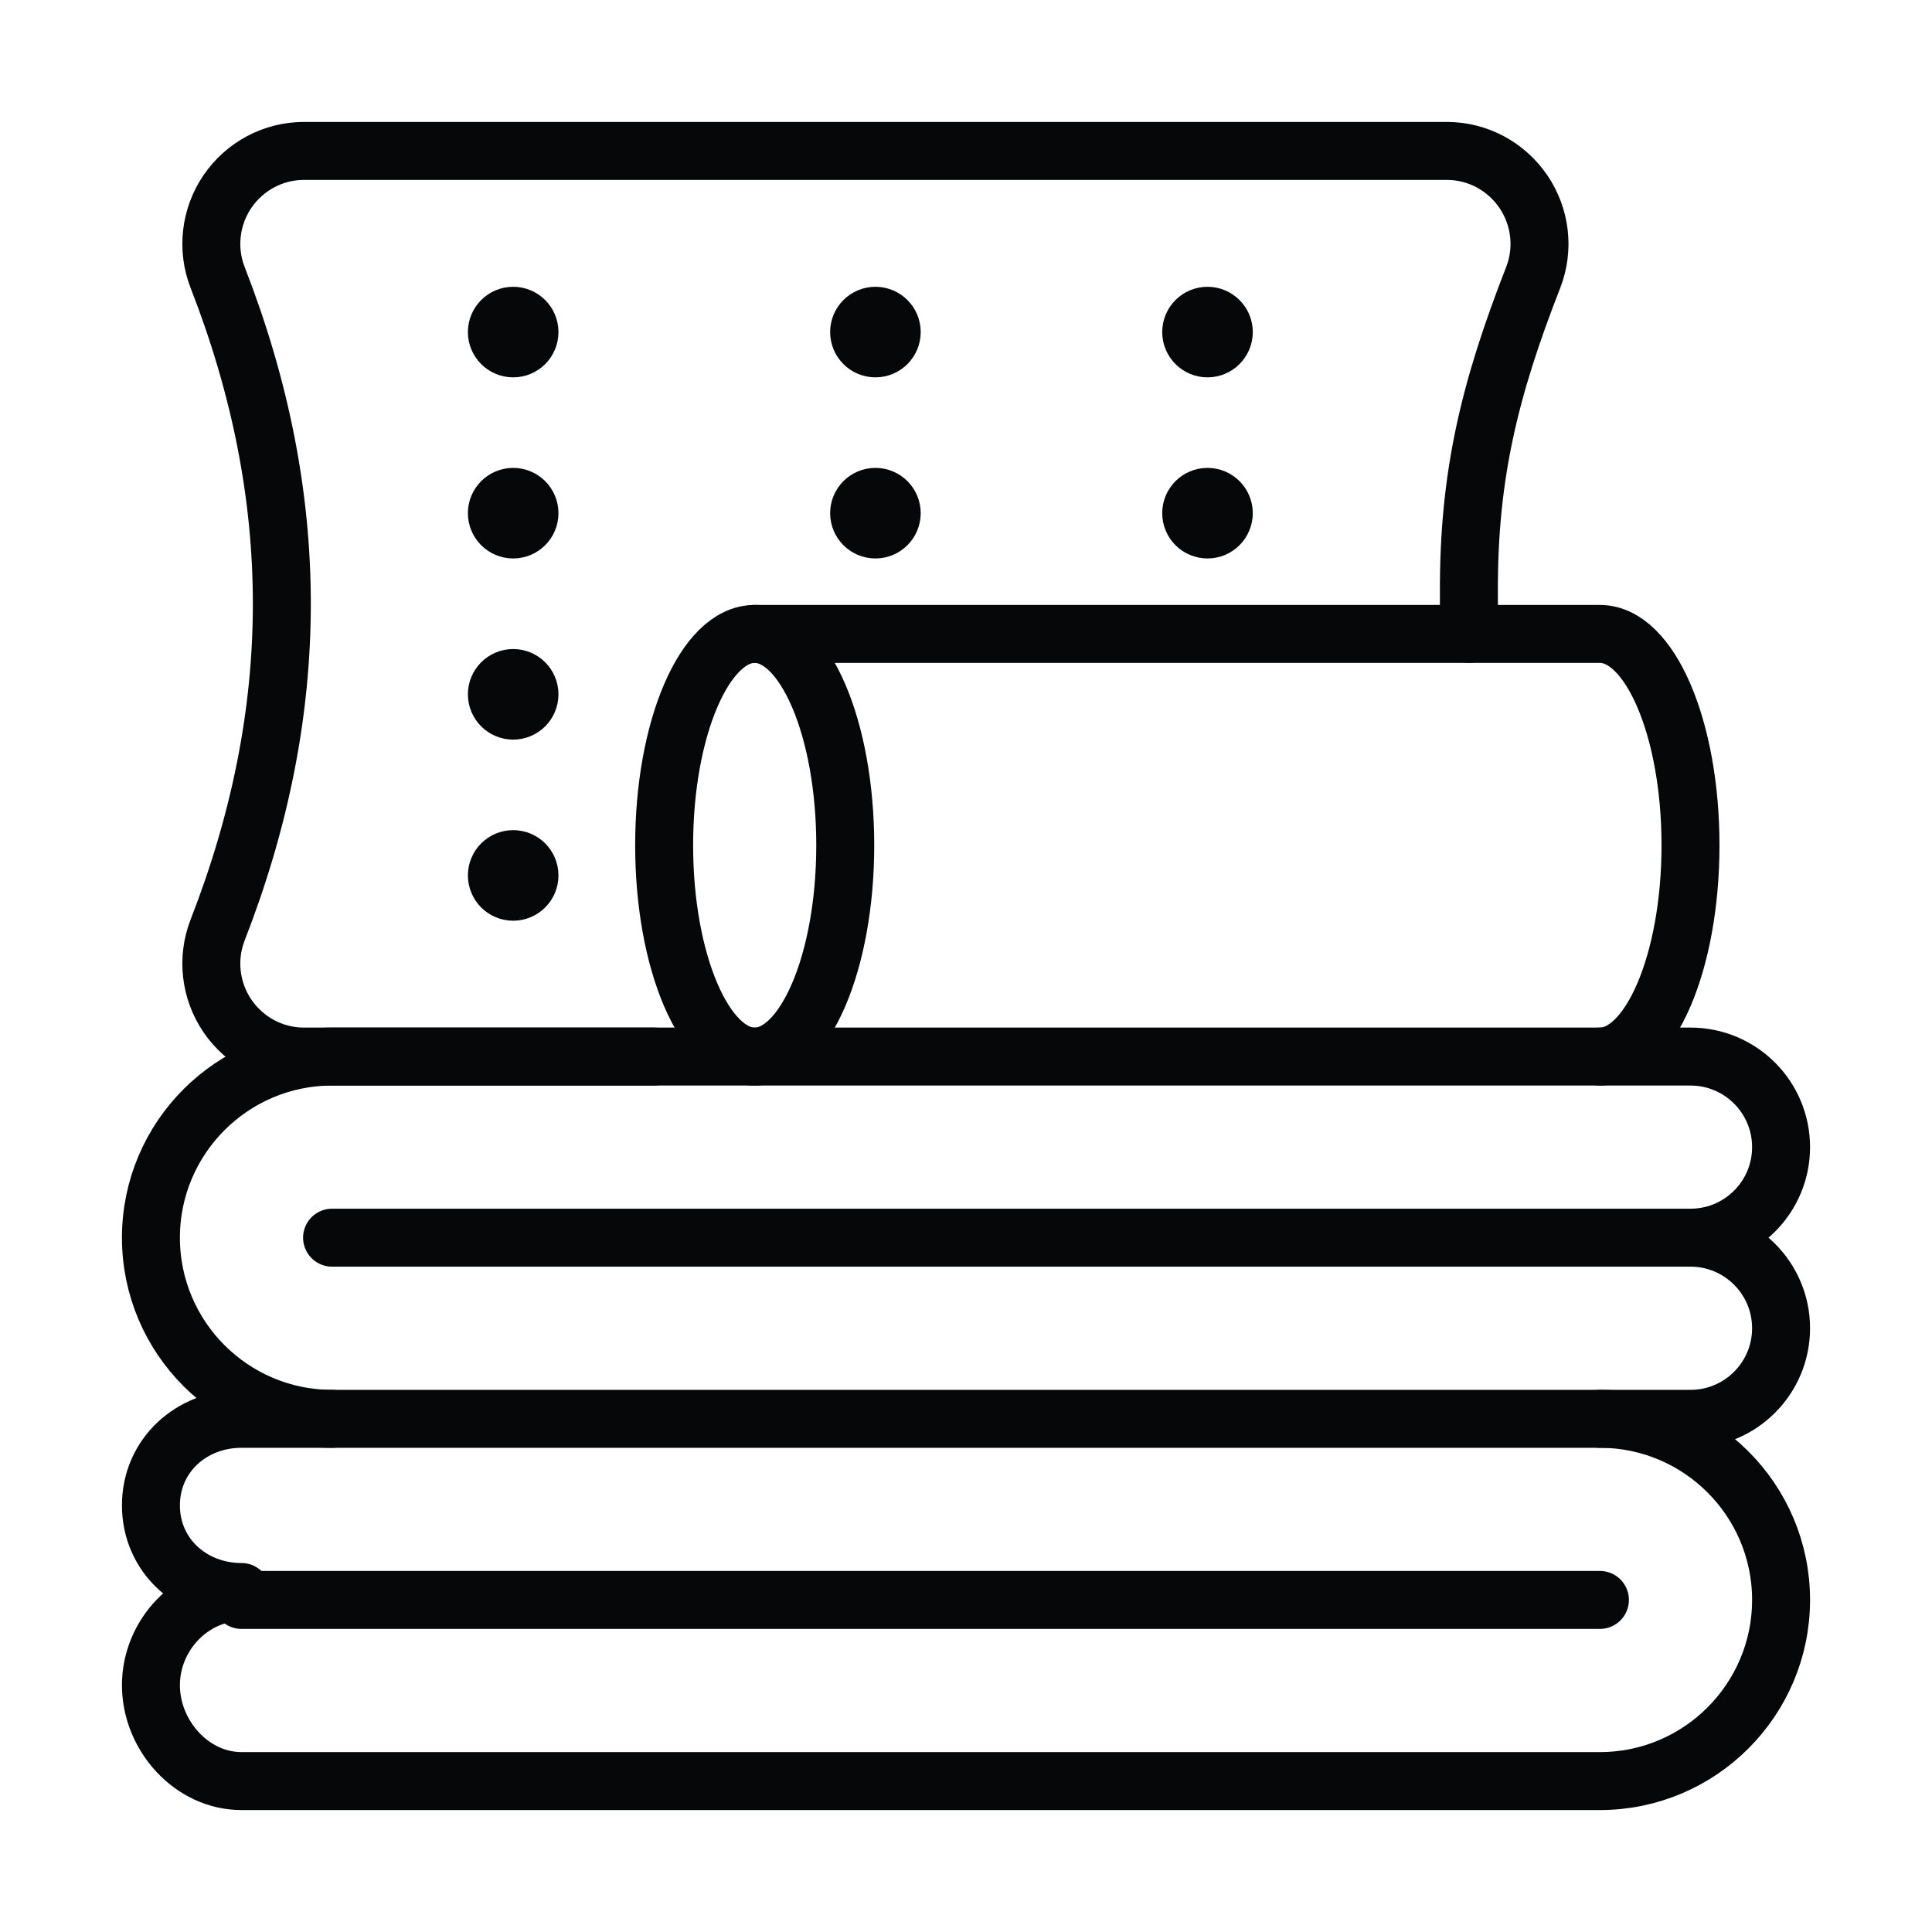 <svg width="50" height="50" viewBox="0 0 50 50" fill="none" xmlns="http://www.w3.org/2000/svg">
<path d="M43.75 32.031C45.044 32.031 46.094 30.982 46.094 29.688C46.094 28.393 45.044 27.344 43.75 27.344H8.594C6.009 27.344 3.906 29.446 3.906 32.031C3.906 34.616 6.009 36.719 8.594 36.719H43.75C45.044 36.719 46.094 35.669 46.094 34.375C46.094 33.081 45.044 32.031 43.75 32.031ZM43.75 32.031H8.594" stroke="#050708" stroke-width="1.5" stroke-miterlimit="10" stroke-linecap="round" stroke-linejoin="round"/>
<path d="M41.406 36.719C43.991 36.719 46.094 38.821 46.094 41.406C46.094 43.991 43.991 46.094 41.406 46.094H6.25C4.955 46.094 3.906 44.908 3.906 43.612C3.906 42.319 4.955 41.201 6.25 41.201C4.955 41.201 3.906 40.254 3.906 38.959C3.906 37.665 4.955 36.719 6.25 36.719H8.594M41.406 41.406H6.25" stroke="#050708" stroke-width="1.5" stroke-miterlimit="10" stroke-linecap="round" stroke-linejoin="round"/>
<path d="M19.531 27.344C20.826 27.344 21.875 24.895 21.875 21.875C21.875 18.855 20.826 16.406 19.531 16.406C18.237 16.406 17.188 18.855 17.188 21.875C17.188 24.895 18.237 27.344 19.531 27.344Z" stroke="#050708" stroke-width="1.5" stroke-miterlimit="10" stroke-linecap="round" stroke-linejoin="round"/>
<path d="M41.406 27.344C42.701 27.344 43.75 24.896 43.75 21.875C43.75 18.854 42.701 16.406 41.406 16.406H19.531" stroke="#050708" stroke-width="1.5" stroke-miterlimit="10" stroke-linecap="round" stroke-linejoin="round"/>
<path d="M16.93 27.344H7.864C7.073 27.344 6.337 26.95 5.888 26.295C5.441 25.638 5.345 24.806 5.632 24.069C7.848 18.384 7.848 12.865 5.632 7.18C5.345 6.444 5.441 5.611 5.888 4.954C6.337 4.3 7.073 3.906 7.864 3.906H37.447C38.238 3.906 38.974 4.3 39.423 4.955C39.87 5.612 39.967 6.444 39.679 7.181C38.559 10.048 38.006 12.285 38.015 15.302V16.406" stroke="#050708" stroke-width="1.5" stroke-miterlimit="10" stroke-linecap="round" stroke-linejoin="round"/>
<path d="M23.078 8.594C23.078 8.827 22.889 9.016 22.656 9.016C22.423 9.016 22.234 8.827 22.234 8.594C22.234 8.361 22.423 8.172 22.656 8.172C22.889 8.172 23.078 8.361 23.078 8.594Z" fill="#050708" stroke="#050708" stroke-width="1.5"/>
<path d="M31.672 8.594C31.672 8.827 31.483 9.016 31.25 9.016C31.017 9.016 30.828 8.827 30.828 8.594C30.828 8.361 31.017 8.172 31.25 8.172C31.483 8.172 31.672 8.361 31.672 8.594Z" fill="#050708" stroke="#050708" stroke-width="1.5"/>
<path d="M13.703 8.594C13.703 8.827 13.514 9.016 13.281 9.016C13.048 9.016 12.859 8.827 12.859 8.594C12.859 8.361 13.048 8.172 13.281 8.172C13.514 8.172 13.703 8.361 13.703 8.594Z" fill="#050708" stroke="#050708" stroke-width="1.5"/>
<path d="M23.078 13.281C23.078 13.514 22.889 13.703 22.656 13.703C22.423 13.703 22.234 13.514 22.234 13.281C22.234 13.048 22.423 12.859 22.656 12.859C22.889 12.859 23.078 13.048 23.078 13.281Z" fill="#050708" stroke="#050708" stroke-width="1.5"/>
<path d="M31.672 13.281C31.672 13.514 31.483 13.703 31.25 13.703C31.017 13.703 30.828 13.514 30.828 13.281C30.828 13.048 31.017 12.859 31.25 12.859C31.483 12.859 31.672 13.048 31.672 13.281Z" fill="#050708" stroke="#050708" stroke-width="1.5"/>
<path d="M13.703 13.281C13.703 13.514 13.514 13.703 13.281 13.703C13.048 13.703 12.859 13.514 12.859 13.281C12.859 13.048 13.048 12.859 13.281 12.859C13.514 12.859 13.703 13.048 13.703 13.281Z" fill="#050708" stroke="#050708" stroke-width="1.5"/>
<path d="M13.703 17.969C13.703 18.202 13.514 18.391 13.281 18.391C13.048 18.391 12.859 18.202 12.859 17.969C12.859 17.736 13.048 17.547 13.281 17.547C13.514 17.547 13.703 17.736 13.703 17.969Z" fill="#050708" stroke="#050708" stroke-width="1.5"/>
<path d="M13.703 22.656C13.703 22.889 13.514 23.078 13.281 23.078C13.048 23.078 12.859 22.889 12.859 22.656C12.859 22.423 13.048 22.234 13.281 22.234C13.514 22.234 13.703 22.423 13.703 22.656Z" fill="#050708" stroke="#050708" stroke-width="1.5"/>
</svg>
